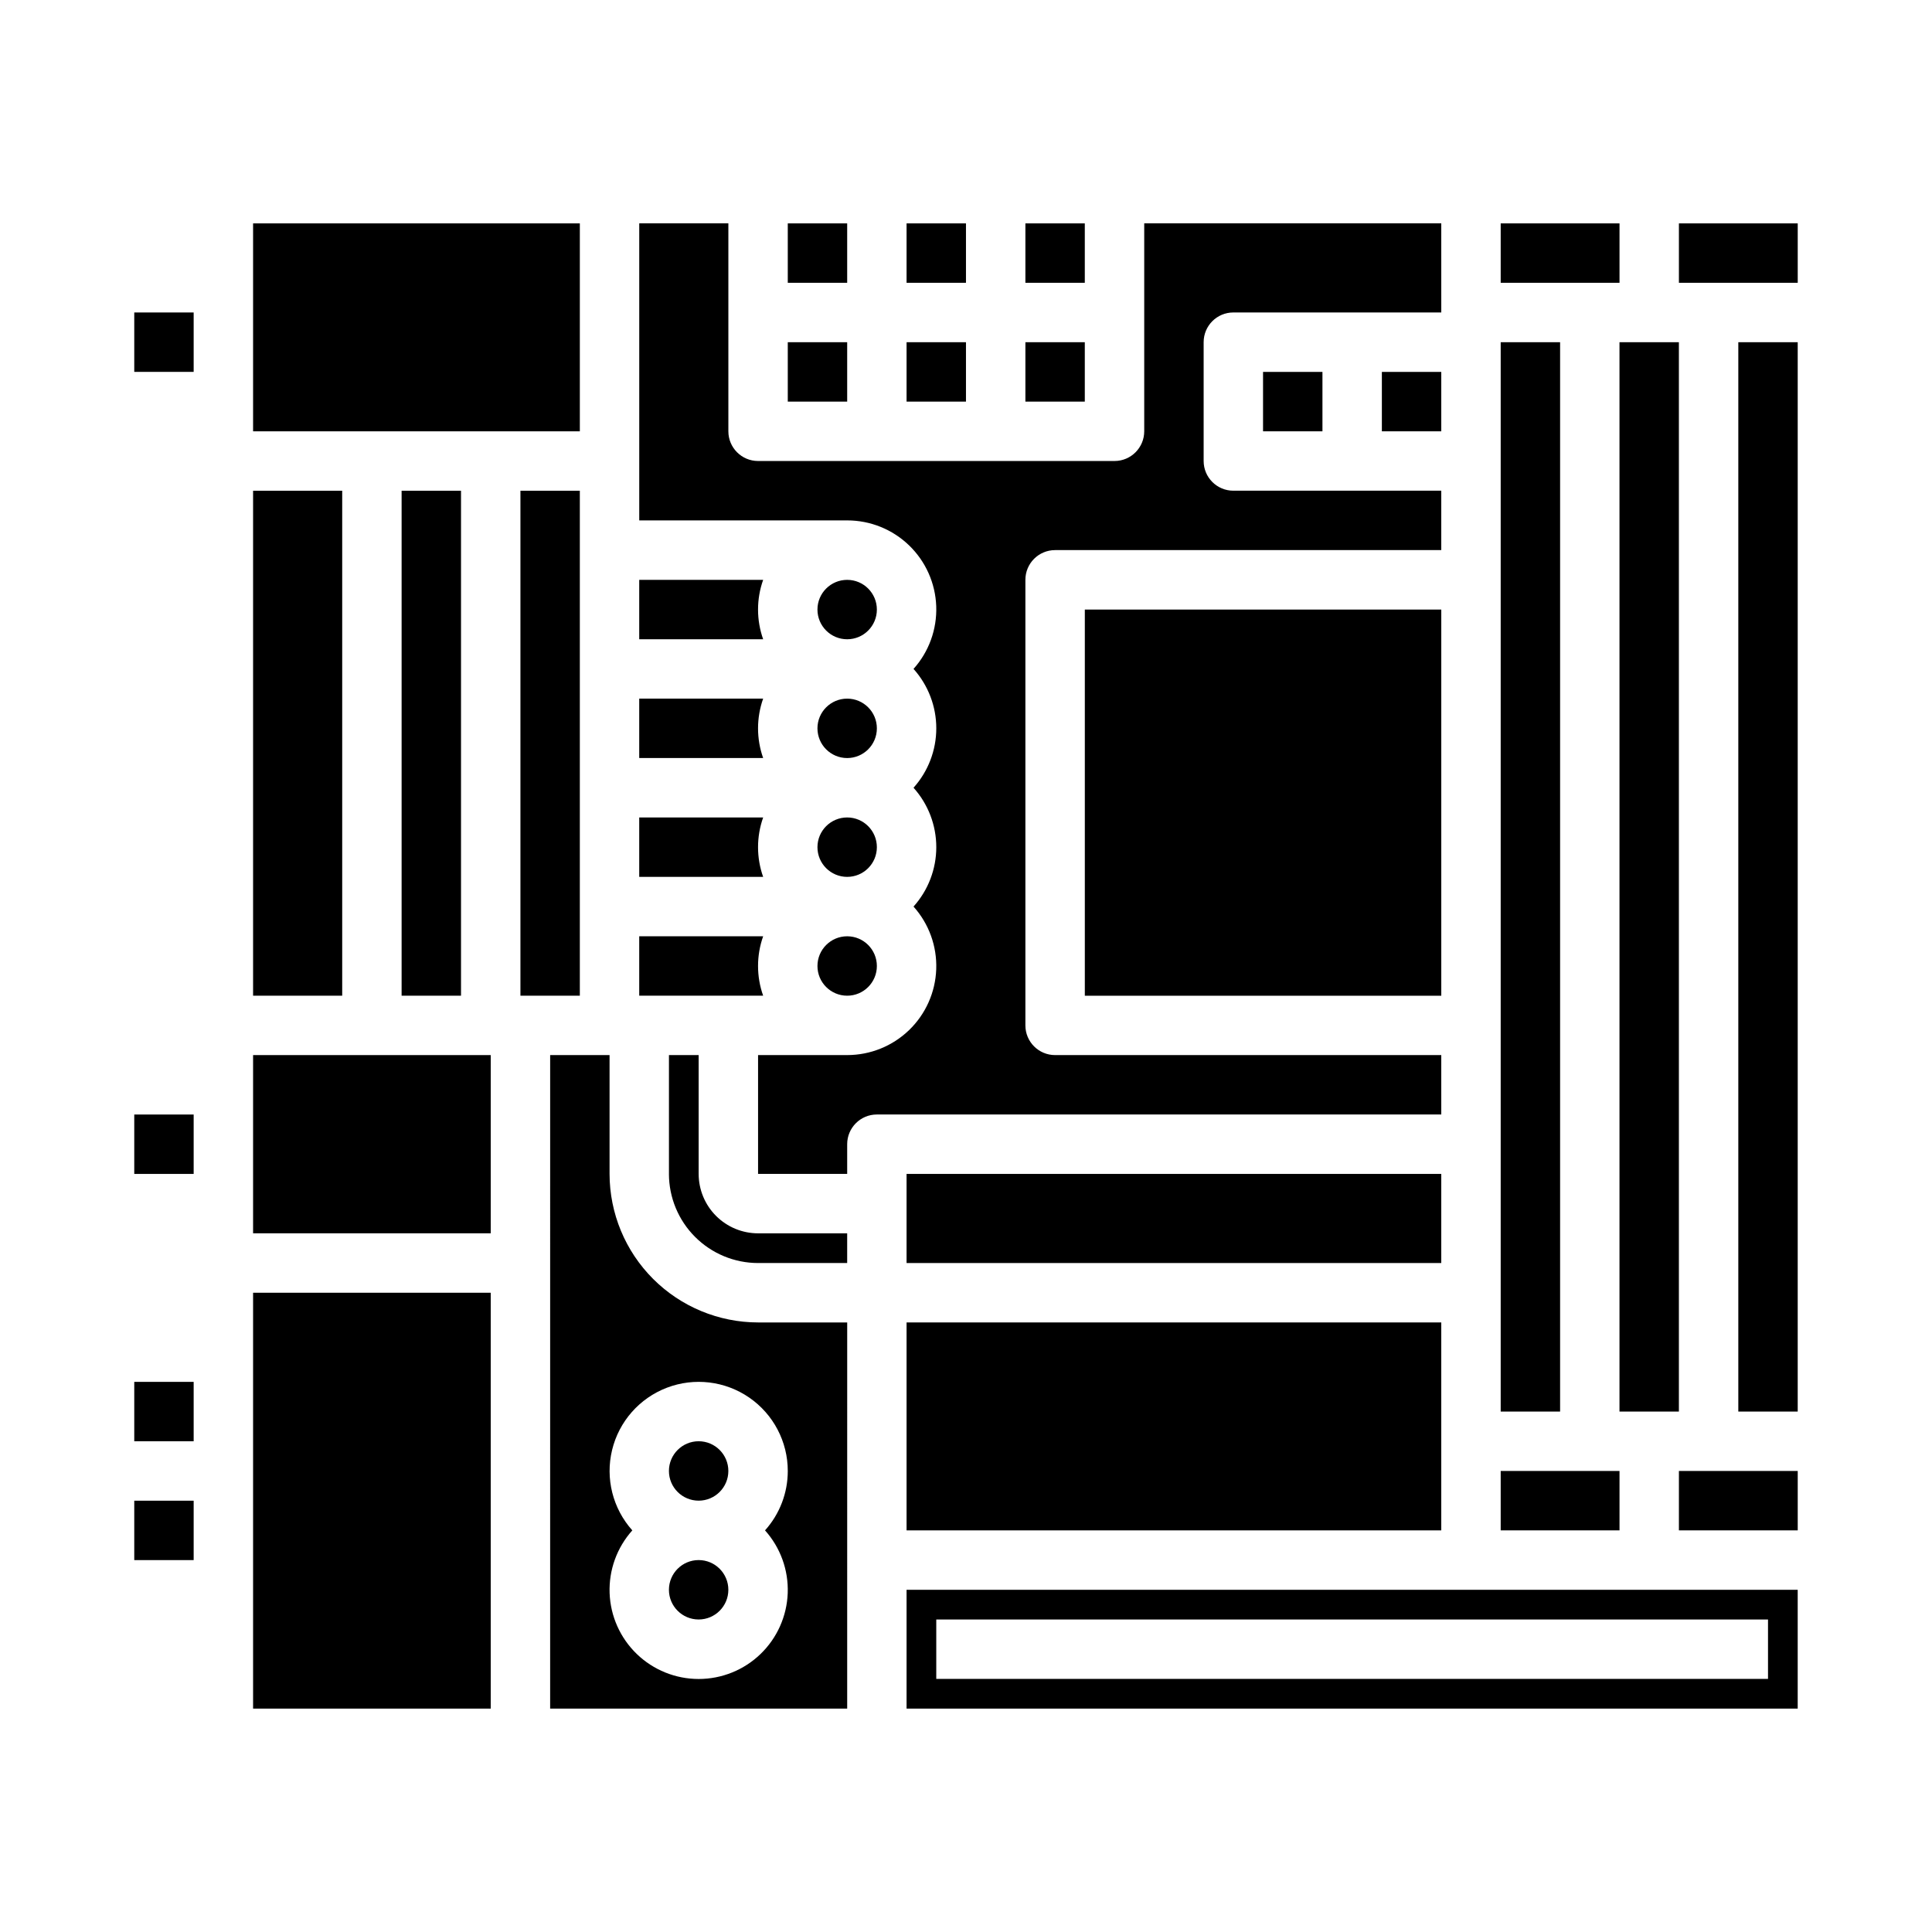 <?xml version="1.0" encoding="UTF-8"?>
<!-- Uploaded to: ICON Repo, www.svgrepo.com, Generator: ICON Repo Mixer Tools -->
<svg fill="#000000" width="800px" height="800px" version="1.1" viewBox="144 144 512 512" xmlns="http://www.w3.org/2000/svg">
 <g>
  <path d="m384.25 203.2h15.742v15.742h-15.742z"/>
  <path d="m415.74 234.69h15.742v15.742h-15.742z"/>
  <path d="m415.74 203.2h15.742v15.742h-15.742z"/>
  <path d="m541.7 203.2h31.488v15.742h-31.488z"/>
  <path d="m573.18 234.69h15.742v283.39h-15.742z"/>
  <path d="m541.7 533.82h31.488v15.742h-31.488z"/>
  <path d="m541.7 234.69h15.742v283.39h-15.742z"/>
  <path d="m384.25 234.69h15.742v15.742h-15.742z"/>
  <path d="m250.43 274.05h15.742v133.82h-15.742z"/>
  <path d="m211.07 203.2h86.594v55.105h-86.594z"/>
  <path d="m344.89 400c0-2.684 0.457-5.348 1.355-7.875h-32.844v15.742h32.844v0.004c-0.898-2.527-1.355-5.191-1.355-7.871z"/>
  <path d="m344.89 368.51c0-2.684 0.457-5.348 1.355-7.875h-32.844v15.742h32.844v0.004c-0.898-2.527-1.355-5.191-1.355-7.871z"/>
  <path d="m344.89 337.02c0-2.684 0.457-5.344 1.355-7.875h-32.844v15.742h32.844v0.004c-0.898-2.527-1.355-5.191-1.355-7.871z"/>
  <path d="m352.77 203.2h15.742v15.742h-15.742z"/>
  <path d="m211.07 274.05h23.617v133.82h-23.617z"/>
  <path d="m344.89 305.54c0-2.684 0.457-5.344 1.355-7.871h-32.844v15.742h32.844c-0.898-2.527-1.355-5.191-1.355-7.871z"/>
  <path d="m352.77 234.69h15.742v15.742h-15.742z"/>
  <path d="m510.21 242.56h15.742v15.742h-15.742z"/>
  <path d="m478.72 242.56h15.742v15.742h-15.742z"/>
  <path d="m431.49 305.54h94.465v102.34h-94.465z"/>
  <path d="m376.38 400c0 4.348-3.523 7.871-7.871 7.871-4.348 0-7.875-3.523-7.875-7.871s3.527-7.875 7.875-7.875c4.348 0 7.871 3.527 7.871 7.875"/>
  <path d="m376.38 337.02c0 4.348-3.523 7.871-7.871 7.871-4.348 0-7.875-3.523-7.875-7.871 0-4.348 3.527-7.875 7.875-7.875 4.348 0 7.871 3.527 7.871 7.875"/>
  <path d="m376.38 305.54c0 4.348-3.523 7.871-7.871 7.871-4.348 0-7.875-3.523-7.875-7.871s3.527-7.871 7.875-7.871c4.348 0 7.871 3.523 7.871 7.871"/>
  <path d="m376.38 368.51c0 4.348-3.523 7.871-7.871 7.871-4.348 0-7.875-3.523-7.875-7.871 0-4.348 3.527-7.875 7.875-7.875 4.348 0 7.871 3.527 7.871 7.875"/>
  <path d="m384.25 596.8h236.16v-31.488h-236.16zm7.871-23.617h220.42v15.742h-220.42z"/>
  <path d="m588.93 533.82h31.488v15.742h-31.488z"/>
  <path d="m604.67 234.69h15.742v283.39h-15.742z"/>
  <path d="m384.25 455.1h141.7v23.617h-141.7z"/>
  <path d="m384.25 494.46h141.7v55.105h-141.7z"/>
  <path d="m179.58 541.7h15.742v15.742h-15.742z"/>
  <path d="m337.02 565.31c0 4.348-3.527 7.871-7.871 7.871-4.348 0-7.875-3.523-7.875-7.871s3.527-7.875 7.875-7.875c4.344 0 7.871 3.527 7.871 7.875"/>
  <path d="m211.07 486.59h62.977v110.21h-62.977z"/>
  <path d="m211.07 423.61h62.977v47.23h-62.977z"/>
  <path d="m179.58 226.81h15.742v15.742h-15.742z"/>
  <path d="m281.92 274.05h15.742v133.82h-15.742z"/>
  <path d="m525.95 423.61h-102.34c-4.348 0-7.871-3.523-7.871-7.871v-118.08c0-4.348 3.523-7.875 7.871-7.875h102.34v-15.742h-55.105 0.004c-4.348 0-7.871-3.523-7.871-7.871v-31.488c0-4.348 3.523-7.875 7.871-7.875h55.105l-0.004-23.613h-78.719v55.105-0.004c0 4.348-3.523 7.875-7.871 7.875h-94.465c-4.348 0-7.871-3.527-7.871-7.875v-55.102h-23.617v78.719h55.105c6.113-0.004 11.988 2.363 16.391 6.606 4.402 4.242 6.988 10.027 7.207 16.137 0.223 6.109-1.934 12.066-6.016 16.617 3.883 4.324 6.031 9.934 6.031 15.746s-2.148 11.418-6.031 15.742c3.883 4.324 6.031 9.934 6.031 15.746s-2.148 11.418-6.031 15.742c4.082 4.551 6.238 10.508 6.016 16.617-0.219 6.109-2.805 11.895-7.207 16.137-4.402 4.242-10.277 6.609-16.391 6.606h-23.617v31.488h23.617v-7.871c0-4.348 3.523-7.871 7.871-7.871h149.57z"/>
  <path d="m179.58 510.21h15.742v15.742h-15.742z"/>
  <path d="m179.58 439.36h15.742v15.742h-15.742z"/>
  <path d="m329.15 455.1v-31.488h-7.871v31.488h-0.004c0.008 6.262 2.5 12.266 6.926 16.691 4.426 4.43 10.43 6.918 16.691 6.926h23.617v-7.871h-23.617c-4.176-0.004-8.176-1.664-11.129-4.617-2.949-2.953-4.609-6.953-4.613-11.129z"/>
  <path d="m305.54 455.1v-31.488h-15.742l-0.004 173.19h78.719l0.004-102.34h-23.617c-10.434-0.012-20.441-4.16-27.82-11.539-7.379-7.379-11.527-17.383-11.539-27.82zm47.23 78.719v0.004c0.004 5.812-2.144 11.422-6.031 15.742 4.082 4.555 6.238 10.512 6.016 16.625-0.223 6.109-2.805 11.895-7.207 16.141-4.402 4.246-10.277 6.617-16.391 6.617-6.117 0-11.992-2.371-16.395-6.617-4.402-4.246-6.984-10.031-7.207-16.141-0.223-6.113 1.934-12.07 6.016-16.625-5.184-5.789-7.188-13.758-5.356-21.309 1.828-7.555 7.258-13.723 14.516-16.496 7.262-2.773 15.418-1.797 21.82 2.609 6.398 4.406 10.223 11.68 10.219 19.453z"/>
  <path d="m588.93 203.2h31.488v15.742h-31.488z"/>
  <path d="m337.02 533.82c0 4.348-3.527 7.871-7.871 7.871-4.348 0-7.875-3.523-7.875-7.871 0-4.348 3.527-7.875 7.875-7.875 4.344 0 7.871 3.527 7.871 7.875"/>
 </g>
</svg>